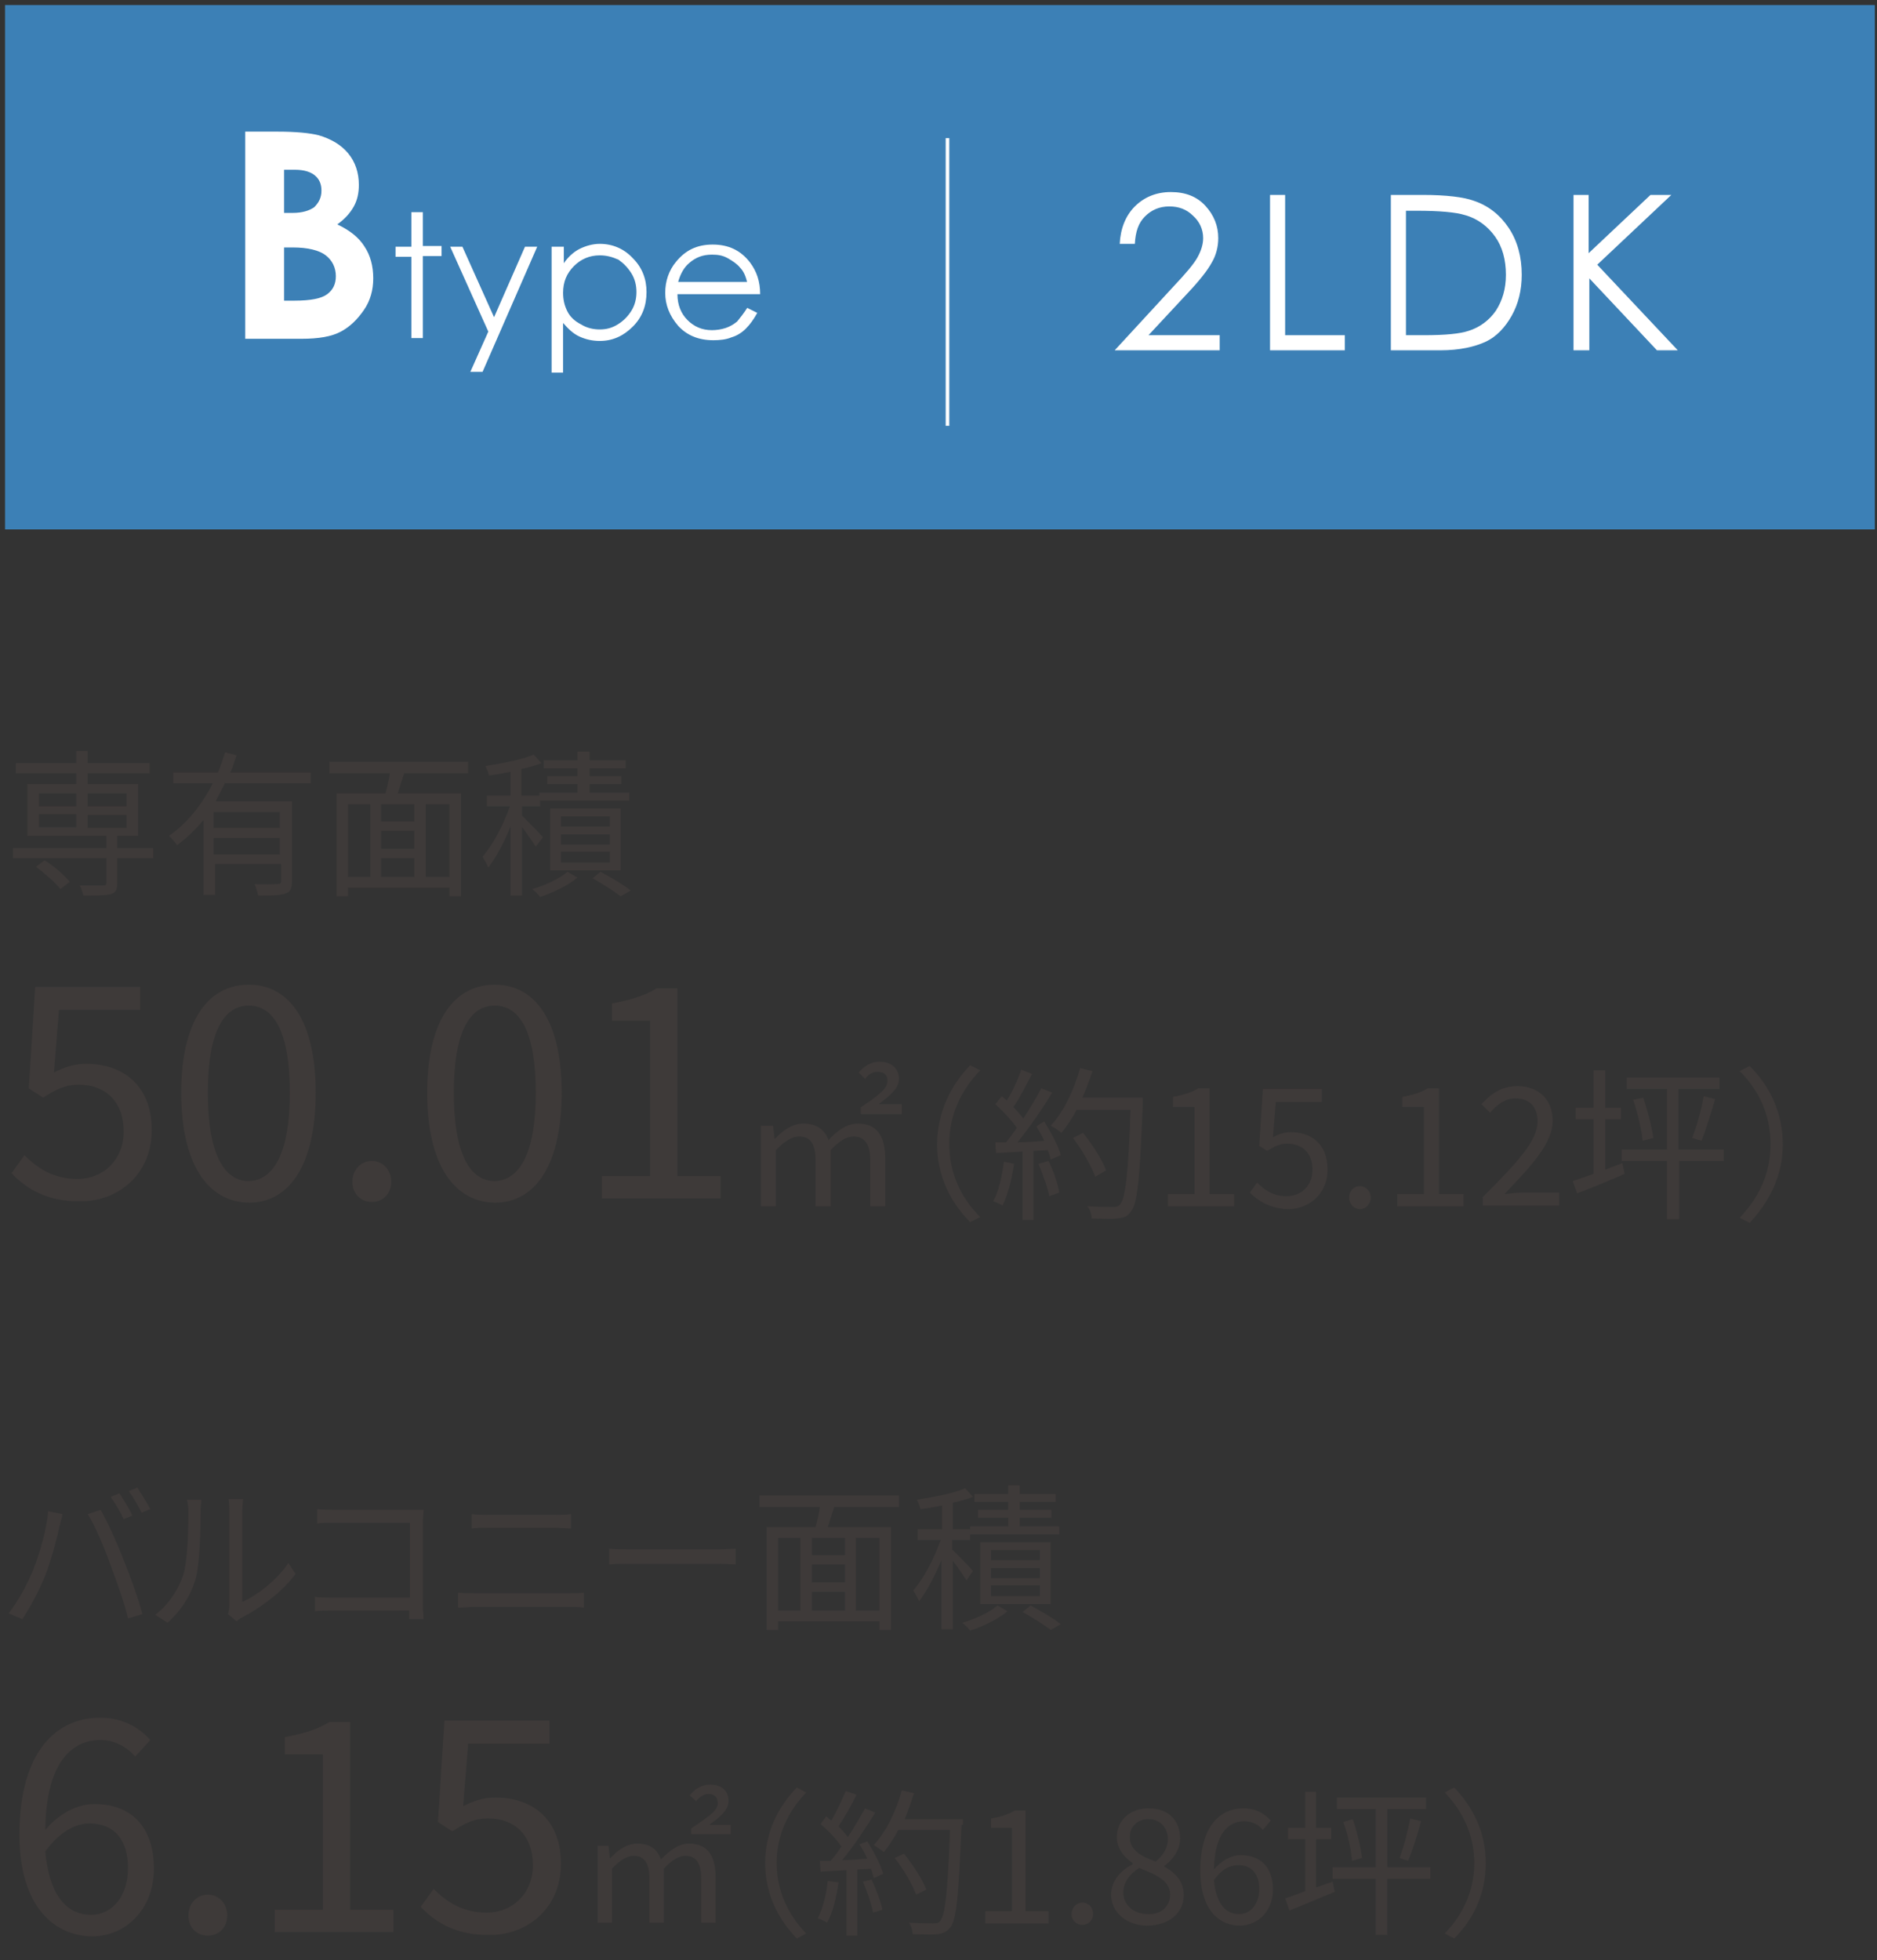 <?xml version="1.0" encoding="utf-8"?>
<!-- Generator: Adobe Illustrator 25.0.1, SVG Export Plug-In . SVG Version: 6.00 Build 0)  -->
<svg version="1.1" id="レイヤー_1" xmlns="http://www.w3.org/2000/svg" xmlns:xlink="http://www.w3.org/1999/xlink" x="0px"
	 y="0px" viewBox="0 0 261 272.5" style="enable-background:new 0 0 261 272.5;" xml:space="preserve">
<rect x="0" y="0" width="261" height="272.5" fill="#333333" stroke="none"/>
<style type="text/css">
	.st0{fill:#3C80B6;}
	.st1{fill:#FFFFFF;}
	.st2{fill:#3E3A39;}
</style>
<g>
	<rect x="0.7" y="0.7" class="st0" width="260" height="72.9"/>
	<g>
		<g>
			<path class="st1" d="M34.1,47V18.3h4.5c2.6,0,4.5,0.2,5.7,0.5c1.7,0.5,3.1,1.3,4.1,2.5c1,1.2,1.5,2.7,1.5,4.4
				c0,1.1-0.2,2.1-0.7,3c-0.5,0.9-1.2,1.7-2.3,2.5c1.7,0.8,3,1.8,3.8,3.1c0.8,1.2,1.2,2.7,1.2,4.4c0,1.6-0.4,3.1-1.3,4.4
				s-1.9,2.3-3.2,3s-3.1,1-5.5,1H34.1z M39.5,23.5v6.1h1.2c1.3,0,2.3-0.3,3-0.8c0.6-0.6,1-1.3,1-2.3c0-0.9-0.3-1.6-0.9-2.1
				c-0.6-0.5-1.5-0.8-2.8-0.8H39.5z M39.5,34.4v7.4h1.4c2.3,0,3.8-0.3,4.6-0.9c0.8-0.6,1.2-1.4,1.2-2.5c0-1.2-0.5-2.2-1.4-2.9
				s-2.5-1.1-4.6-1.1H39.5z"/>
			<path class="st1" d="M57.2,29.5h1.6v4.7h2.6v1.4h-2.6V47h-1.6V35.7H55v-1.4h2.2V29.5z"/>
			<path class="st1" d="M62.6,34.3h1.7l4.4,9.8l4.3-9.8h1.7l-7.6,17.4h-1.7l2.5-5.6L62.6,34.3z"/>
			<path class="st1" d="M76.8,34.3h1.6v2.3c0.6-0.9,1.4-1.6,2.2-2c0.8-0.4,1.8-0.7,2.8-0.7c1.8,0,3.4,0.7,4.6,2
				c1.3,1.3,1.9,2.9,1.9,4.7c0,1.9-0.6,3.5-1.9,4.8c-1.3,1.3-2.8,2-4.6,2c-1,0-1.9-0.2-2.8-0.6s-1.6-1.1-2.3-1.9v6.9h-1.6V34.3z
				 M83.4,35.5c-1.4,0-2.6,0.5-3.6,1.5c-1,1-1.5,2.2-1.5,3.7c0,1,0.2,1.8,0.6,2.6s1.1,1.4,1.9,1.8c0.8,0.5,1.7,0.7,2.6,0.7
				c0.9,0,1.7-0.2,2.5-0.7c0.8-0.5,1.4-1.1,1.9-1.9s0.7-1.7,0.7-2.6c0-0.9-0.2-1.8-0.7-2.6s-1.1-1.4-1.8-1.9
				C85.1,35.7,84.3,35.5,83.4,35.5z"/>
			<path class="st1" d="M103.9,42.8l1.4,0.7c-0.5,0.9-1,1.6-1.6,2.2s-1.3,1-2,1.2c-0.7,0.3-1.6,0.4-2.5,0.4c-2.1,0-3.7-0.7-4.9-2
				c-1.2-1.4-1.8-2.9-1.8-4.6c0-1.6,0.5-3.1,1.5-4.3c1.3-1.6,2.9-2.4,5.1-2.4c2.2,0,3.9,0.8,5.2,2.5c0.9,1.2,1.4,2.6,1.4,4.4H94.2
				c0,1.5,0.5,2.7,1.4,3.6c0.9,0.9,2,1.4,3.4,1.4c0.6,0,1.3-0.1,1.9-0.3c0.6-0.2,1.1-0.5,1.6-0.9C102.9,44.2,103.4,43.6,103.9,42.8z
				 M103.9,39.3c-0.2-0.9-0.5-1.6-1-2.1c-0.4-0.5-1-0.9-1.7-1.3s-1.4-0.5-2.2-0.5c-1.3,0-2.3,0.4-3.2,1.2c-0.7,0.6-1.2,1.5-1.5,2.6
				H103.9z"/>
		</g>
	</g>
	<g>
		<g>
			<path class="st1" d="M157.8,33.9h-2.1c0.1-2.1,0.8-3.9,2.1-5.2s3-2,5-2c2,0,3.6,0.6,4.8,1.9s1.8,2.8,1.8,4.5
				c0,1.2-0.3,2.4-0.9,3.4c-0.6,1.1-1.7,2.5-3.4,4.3l-5.4,5.8h9.9v2.1h-14.6l8.2-8.9c1.7-1.8,2.8-3.1,3.3-4c0.5-0.9,0.8-1.8,0.8-2.7
				c0-1.2-0.5-2.3-1.4-3.1c-0.9-0.9-2-1.3-3.3-1.3c-1.4,0-2.5,0.5-3.4,1.4S157.9,32.2,157.8,33.9z"/>
			<path class="st1" d="M176.5,27.1h2.2v19.5h8.3v2.1h-10.4V27.1z"/>
			<path class="st1" d="M193.4,48.7V27.1h4.5c3.2,0,5.6,0.3,7,0.8c2.1,0.7,3.7,2,4.9,3.8s1.8,4,1.8,6.5c0,2.2-0.5,4.1-1.4,5.7
				s-2.1,2.9-3.6,3.6s-3.6,1.2-6.3,1.2H193.4z M195.5,46.6h2.5c3,0,5-0.2,6.2-0.6c1.6-0.5,2.9-1.5,3.8-2.8c0.9-1.4,1.4-3,1.4-5
				c0-2.1-0.5-3.9-1.5-5.3s-2.4-2.5-4.2-3c-1.3-0.4-3.6-0.6-6.7-0.6h-1.5V46.6z"/>
			<path class="st1" d="M218.7,27.1h2.2v8.1l8.6-8.1h2.9l-10.3,9.7l11.2,11.9h-2.9l-9.4-10v10h-2.2V27.1z"/>
		</g>
	</g>
	<rect x="131.5" y="19.2" class="st1" width="0.5" height="40"/>
	<g>
		<g>
			<path class="st2" d="M21.3,119.3h-5v3.5c0,0.9-0.2,1.3-0.9,1.5c-0.7,0.2-1.9,0.2-3.8,0.2c-0.1-0.4-0.3-1-0.5-1.4
				c1.5,0,2.8,0,3.2,0c0.4,0,0.5-0.1,0.5-0.4v-3.4h-13v-1.4h13v-1.7H3.8v-7.2h6.8v-1.5H2.2v-1.4h8.4v-1.7h1.6v1.7h8.6v1.4h-8.6v1.5
				h7v7.2h-2.9v1.7h5V119.3z M6.2,119.6c1.3,0.8,2.8,2.1,3.5,3l-1.3,1c-0.7-0.9-2.2-2.2-3.4-3.1L6.2,119.6z M5.4,112.1h5.2v-1.8H5.4
				V112.1z M5.4,115h5.2v-1.8H5.4V115z M12.2,110.3v1.8h5.4v-1.8H12.2z M17.6,113.3h-5.4v1.8h5.4V113.3z"/>
			<path class="st2" d="M31.3,108.8c-0.4,0.9-0.9,1.7-1.3,2.6h10.6v11.1c0,1-0.2,1.5-0.9,1.7c-0.7,0.3-2,0.3-3.8,0.3
				c-0.1-0.5-0.3-1.1-0.5-1.6c1.5,0.1,2.8,0,3.2,0c0.4,0,0.5-0.1,0.5-0.5v-2.3h-9.2v4.3h-1.6V114c-1.1,1.3-2.3,2.5-3.7,3.5
				c-0.2-0.4-0.7-0.9-1.1-1.3c2.6-1.8,4.6-4.4,6.1-7.3h-5.5v-1.5h6.2c0.4-0.9,0.7-1.9,1-2.8l1.6,0.4c-0.3,0.8-0.5,1.7-0.9,2.4h11.2
				v1.5H31.3z M38.9,112.9h-9.2v2.2h9.2V112.9z M38.9,118.8v-2.3h-9.2v2.3H38.9z"/>
			<path class="st2" d="M56.2,107.5c-0.3,0.9-0.6,1.9-0.9,2.8h8.8v14.3h-1.6v-1.2H48.4v1.2h-1.6v-14.3h6.8c0.2-0.8,0.5-1.8,0.6-2.8
				h-8.4v-1.6h19.3v1.6H56.2z M48.4,121.9h3.1v-10.1h-3.1V121.9z M57.7,111.8H53v2.4h4.6V111.8z M57.7,115.5H53v2.5h4.6V115.5z
				 M53,121.9h4.6v-2.6H53V121.9z M62.5,111.8h-3.3v10.1h3.3V111.8z"/>
			<path class="st2" d="M74.5,117.7c-0.4-0.6-1.2-1.8-1.9-2.7v9.5H71v-9.6c-0.9,2.2-2,4.3-3.1,5.7c-0.2-0.5-0.6-1.1-0.8-1.5
				c1.4-1.6,2.9-4.4,3.8-7h-3.2v-1.5H71v-3.3c-1,0.2-2,0.4-3,0.5c-0.1-0.4-0.3-0.9-0.5-1.3c2.4-0.4,5.2-0.9,6.7-1.6l1.1,1.2
				c-0.8,0.3-1.8,0.6-2.8,0.8v3.7H75v-0.4h5.3V109h-4.2v-1.1h4.2v-1.1h-4.7v-1.1h4.7v-1.2H82v1.2h5v1.1h-5v1.1h4.4v1.1H82v1.2h5.5
				v1.1H75.1v0.8h-2.5v1.3c0.7,0.7,2.5,2.5,2.9,3L74.5,117.7z M80.3,122c-1.3,1.1-3.4,2.1-5.2,2.7c-0.2-0.3-0.7-0.8-1.1-1.1
				c1.8-0.5,3.9-1.5,4.9-2.4L80.3,122z M76.5,121v-8.6h9.8v8.6H76.5z M78,114.9h6.8v-1.4H78V114.9z M78,117.4h6.8V116H78V117.4z
				 M78,119.9h6.8v-1.5H78V119.9z M83.5,121.2c1.5,0.8,3.2,1.8,4.2,2.6l-1.4,0.8c-0.9-0.7-2.5-1.7-3.9-2.5L83.5,121.2z"/>
			<path class="st2" d="M1.6,163.1l1.8-2.5c1.7,1.7,3.9,3.3,7.4,3.3c3.5,0,6.4-2.6,6.4-6.6c0-4.1-2.5-6.5-6.2-6.5
				c-2,0-3.3,0.7-5,1.8l-2-1.3l0.9-14.1h14.6v3.2H8.2l-0.7,8.7c1.4-0.7,2.7-1.2,4.5-1.2c5,0,9.1,2.9,9.1,9.2c0,6.3-4.8,9.9-9.8,9.9
				C6.5,167.1,3.6,165.2,1.6,163.1z"/>
			<path class="st2" d="M25.2,151.9c0-9.8,3.6-15,9.4-15c5.8,0,9.3,5.3,9.3,15c0,9.8-3.5,15.3-9.3,15.3
				C28.8,167.1,25.2,161.7,25.2,151.9z M40.3,151.9c0-8.6-2.3-12.1-5.7-12.1c-3.4,0-5.7,3.5-5.7,12.1c0,8.6,2.3,12.3,5.7,12.3
				C38,164.1,40.3,160.4,40.3,151.9z"/>
			<path class="st2" d="M49,164.3c0-1.7,1.2-2.9,2.7-2.9c1.5,0,2.7,1.2,2.7,2.9c0,1.7-1.2,2.8-2.7,2.8C50.2,167.1,49,166,49,164.3z"
				/>
			<path class="st2" d="M59.4,151.9c0-9.8,3.6-15,9.4-15c5.8,0,9.3,5.3,9.3,15c0,9.8-3.5,15.3-9.3,15.3
				C63,167.1,59.4,161.7,59.4,151.9z M74.5,151.9c0-8.6-2.3-12.1-5.7-12.1c-3.4,0-5.7,3.5-5.7,12.1c0,8.6,2.3,12.3,5.7,12.3
				C72.2,164.1,74.5,160.4,74.5,151.9z"/>
			<path class="st2" d="M83.7,163.5h6.7v-21.6h-5.3v-2.4c2.7-0.5,4.6-1.1,6.2-2.1h2.9v26.1h6v3.1H83.7V163.5z"/>
			<path class="st2" d="M105.8,156.5h1.7l0.2,1.8h0.1c1.1-1.2,2.4-2.1,3.9-2.1c1.9,0,3,0.9,3.5,2.3c1.3-1.4,2.6-2.3,4.1-2.3
				c2.6,0,3.8,1.7,3.8,4.9v6.6H121v-6.4c0-2.3-0.8-3.3-2.3-3.3c-1,0-2,0.6-3.2,1.9v7.8h-2.1v-6.4c0-2.3-0.7-3.3-2.3-3.3
				c-0.9,0-2,0.6-3.2,1.9v7.8h-2.1V156.5z M119.6,154c2.4-1.6,3.8-2.6,3.8-3.7c0-0.8-0.4-1.3-1.4-1.3c-0.7,0-1.3,0.4-1.7,1l-0.9-0.9
				c0.8-0.9,1.7-1.5,2.9-1.5c1.7,0,2.7,1,2.7,2.4c0,1.4-1.4,2.4-2.8,3.5h3.2v1.4h-5.7V154z"/>
			<path class="st2" d="M134.9,148.1l1.4,0.7c-2.6,2.7-4.3,6.1-4.3,10.2c0,4.1,1.6,7.5,4.3,10.2l-1.4,0.7c-2.8-2.8-4.6-6.5-4.6-10.9
				C130.4,154.5,132.2,150.9,134.9,148.1z"/>
			<path class="st2" d="M141,161.8c-0.3,2.2-0.9,4.4-1.6,5.8c-0.3-0.2-1-0.5-1.3-0.6c0.8-1.4,1.2-3.4,1.5-5.5L141,161.8z
				 M145.2,155.9c0.9,1.5,2,3.4,2.3,4.7l-1.4,0.6c-0.1-0.4-0.2-0.8-0.4-1.3l-2,0.1v9.6h-1.5v-9.5l-3.7,0.2l-0.1-1.5c0.5,0,1,0,1.5,0
				c0.5-0.6,1-1.3,1.5-2c-0.7-1-1.9-2.3-3-3.3l0.9-1.1c0.2,0.2,0.5,0.4,0.7,0.6c0.8-1.3,1.6-3,2-4.3l1.5,0.6
				c-0.8,1.5-1.7,3.4-2.6,4.6c0.6,0.6,1,1.1,1.4,1.6c0.9-1.4,1.8-2.9,2.5-4.2l1.5,0.6c-1.3,2.2-3.2,4.9-4.8,6.9
				c1.1,0,2.4-0.1,3.7-0.2c-0.3-0.7-0.7-1.4-1.1-2L145.2,155.9z M145.8,161.4c0.7,1.4,1.3,3.2,1.5,4.4l-1.4,0.5
				c-0.2-1.2-0.9-3-1.5-4.5L145.8,161.4z M158.9,153.5c-0.4,10.3-0.7,13.9-1.7,15c-0.5,0.7-1,0.8-1.9,0.9c-0.8,0.1-2.2,0-3.5,0
				c0-0.5-0.2-1.2-0.6-1.7c1.5,0.1,2.9,0.1,3.5,0.1c0.4,0,0.7,0,1-0.3c0.8-0.8,1.2-4.3,1.5-13.2h-7.5c-0.6,1.2-1.4,2.3-2.1,3.2
				c-0.3-0.3-1.1-0.8-1.5-1c1.8-1.9,3.2-4.9,4.1-8l1.7,0.4c-0.4,1.3-0.9,2.6-1.4,3.7h8.4V153.5z M152.3,163.6
				c-0.5-1.4-1.8-3.7-3.1-5.4l1.4-0.7c1.3,1.6,2.7,3.8,3.2,5.2L152.3,163.6z"/>
			<path class="st2" d="M162.4,166h3.7v-12.1h-3v-1.4c1.5-0.3,2.6-0.6,3.5-1.2h1.6V166h3.4v1.7h-9.2V166z"/>
			<path class="st2" d="M173.8,165.8l1-1.4c1,1,2.2,1.9,4.1,1.9c2,0,3.6-1.4,3.6-3.7s-1.4-3.6-3.5-3.6c-1.1,0-1.8,0.4-2.8,1
				l-1.1-0.7l0.5-7.9h8.2v1.8h-6.4l-0.4,4.9c0.8-0.4,1.5-0.7,2.5-0.7c2.8,0,5.1,1.6,5.1,5.2c0,3.5-2.7,5.5-5.5,5.5
				C176.5,168,174.9,166.9,173.8,165.8z"/>
			<path class="st2" d="M187.6,166.5c0-1,0.7-1.6,1.5-1.6s1.5,0.7,1.5,1.6c0,0.9-0.7,1.6-1.5,1.6S187.6,167.4,187.6,166.5z"/>
			<path class="st2" d="M194.3,166h3.7v-12.1h-3v-1.4c1.5-0.3,2.6-0.6,3.5-1.2h1.6V166h3.4v1.7h-9.2V166z"/>
			<path class="st2" d="M206.1,166.5c4.9-4.9,7.7-7.9,7.7-10.6c0-1.9-1-3.2-3.1-3.2c-1.4,0-2.6,0.9-3.5,2l-1.2-1.2
				c1.4-1.5,2.8-2.5,5-2.5c3,0,4.9,1.9,4.9,4.8c0,3.1-2.8,6.1-6.7,10.2c0.9-0.1,1.9-0.2,2.8-0.2h4.8v1.8h-10.6V166.5z"/>
			<path class="st2" d="M225.6,161.7l0.3,1.5c-2.3,1-4.7,2-6.6,2.7l-0.6-1.7c0.8-0.3,1.8-0.6,2.9-1v-7.6h-2.5V154h2.5v-5.2h1.6v5.2
				h2.2v1.6h-2.2v7L225.6,161.7z M239.8,161.4h-6.3v8.1h-1.7v-8.1h-6.3v-1.6h6.3v-8.4h-5.6v-1.6h12.9v1.6h-5.7v8.4h6.3V161.4z
				 M228.5,152.6c0.6,1.8,1.2,4.1,1.4,5.6l-1.5,0.4c-0.1-1.5-0.7-3.9-1.3-5.7L228.5,152.6z M235.3,158.2c0.6-1.5,1.3-4,1.6-5.8
				l1.6,0.4c-0.6,2-1.3,4.3-1.9,5.8L235.3,158.2z"/>
			<path class="st2" d="M243.3,170l-1.4-0.7c2.6-2.7,4.3-6.1,4.3-10.2c0-4.1-1.6-7.5-4.3-10.2l1.4-0.7c2.8,2.8,4.6,6.5,4.6,10.9
				C247.9,163.5,246,167.1,243.3,170z"/>
		</g>
	</g>
	<g>
		<g>
			<path class="st2" d="M6.7,210.1l2,0.4c-0.1,0.5-0.3,1.1-0.4,1.6c-0.3,1.4-1.1,4.6-2,6.9c-0.8,2-2,4.3-3.2,6.1l-1.9-0.8
				c1.4-1.8,2.6-4.1,3.4-6C5.5,216,6.5,212.6,6.7,210.1z M12.2,210.5l1.8-0.6c0.9,1.6,2.3,4.6,3.2,7c0.9,2.2,2.1,5.5,2.6,7.5l-2,0.6
				c-0.5-2.2-1.6-5.2-2.5-7.6C14.5,215.1,13.2,212.1,12.2,210.5z M18.4,210.7l-1.2,0.5c-0.4-0.9-1.2-2.2-1.8-3.1l1.2-0.5
				C17.2,208.5,18,209.8,18.4,210.7z M20.9,209.8l-1.2,0.5c-0.5-1-1.2-2.2-1.8-3l1.2-0.5C19.6,207.6,20.5,209,20.9,209.8z"/>
			<path class="st2" d="M25.5,218.9c0.6-2,0.7-6.4,0.7-8.8c0-0.7-0.1-1.1-0.2-1.6h2c0,0.3-0.1,0.9-0.1,1.6c0,2.4-0.1,7.2-0.7,9.4
				c-0.7,2.4-2.1,4.5-3.9,6.1l-1.7-1.1C23.5,223,24.8,221,25.5,218.9z M31.9,223.2V210c0-0.8-0.1-1.5-0.1-1.6h2
				c0,0.2-0.1,0.8-0.1,1.6v12.7c2-0.9,4.7-2.9,6.4-5.4l1,1.5c-1.9,2.6-5,4.8-7.5,6.1c-0.4,0.2-0.6,0.4-0.7,0.5l-1.2-1
				C31.8,224.1,31.9,223.6,31.9,223.2z"/>
			<path class="st2" d="M46.5,209.9h10.8c0.5,0,1.2,0,1.6,0c0,0.5-0.1,1.2-0.1,1.7v11.4c0,0.8,0.1,1.8,0.1,2.1h-2c0-0.2,0-0.7,0-1.2
				H46.3c-0.9,0-1.9,0-2.5,0.1v-2c0.6,0.1,1.5,0.1,2.4,0.1H57v-10.4H46.5c-0.8,0-1.9,0-2.4,0.1v-2C44.8,209.9,45.8,209.9,46.5,209.9
				z"/>
			<path class="st2" d="M66,221.5h13.2c0.7,0,1.4,0,2-0.1v2.1c-0.7-0.1-1.4-0.1-2-0.1H66c-0.8,0-1.6,0.1-2.3,0.1v-2.1
				C64.5,221.5,65.2,221.5,66,221.5z M67.8,210.6h9.4c0.8,0,1.6,0,2.2-0.1v2c-0.6,0-1.5-0.1-2.2-0.1h-9.4c-0.8,0-1.5,0-2.2,0.1v-2
				C66.3,210.6,67.1,210.6,67.8,210.6z"/>
			<path class="st2" d="M87.8,215.4h12.1c1.1,0,1.9-0.1,2.4-0.1v2.2c-0.4,0-1.4-0.1-2.4-0.1H87.8c-1.2,0-2.4,0-3.1,0.1v-2.2
				C85.4,215.4,86.5,215.4,87.8,215.4z"/>
			<path class="st2" d="M116,209.5c-0.3,0.9-0.6,1.9-0.9,2.8h8.8v14.3h-1.6v-1.2h-14.1v1.2h-1.6v-14.3h6.8c0.2-0.8,0.5-1.8,0.6-2.8
				h-8.4v-1.6H125v1.6H116z M108.2,223.9h3.1v-10.1h-3.1V223.9z M117.5,213.8h-4.6v2.4h4.6V213.8z M117.5,217.5h-4.6v2.5h4.6V217.5z
				 M112.9,223.9h4.6v-2.6h-4.6V223.9z M122.3,213.8H119v10.1h3.3V213.8z"/>
			<path class="st2" d="M134.4,219.7c-0.4-0.6-1.2-1.8-1.9-2.7v9.5h-1.6v-9.6c-0.9,2.2-2,4.3-3.1,5.7c-0.2-0.5-0.6-1.1-0.8-1.5
				c1.4-1.6,2.9-4.4,3.8-7h-3.2v-1.5h3.4v-3.3c-1,0.2-2,0.4-3,0.5c-0.1-0.4-0.3-0.9-0.5-1.3c2.4-0.4,5.2-0.9,6.7-1.6l1.1,1.2
				c-0.8,0.3-1.8,0.6-2.8,0.8v3.7h2.4v-0.4h5.3V211H136v-1.1h4.2v-1.1h-4.7v-1.1h4.7v-1.2h1.6v1.2h5v1.1h-5v1.1h4.4v1.1h-4.4v1.2
				h5.5v1.1h-12.4v0.8h-2.5v1.3c0.7,0.7,2.5,2.5,2.9,3L134.4,219.7z M140.1,224c-1.3,1.1-3.4,2.1-5.2,2.7c-0.2-0.3-0.7-0.8-1.1-1.1
				c1.8-0.5,3.9-1.5,4.9-2.4L140.1,224z M136.3,223v-8.6h9.8v8.6H136.3z M137.8,216.9h6.8v-1.4h-6.8V216.9z M137.8,219.4h6.8V218
				h-6.8V219.4z M137.8,221.9h6.8v-1.5h-6.8V221.9z M143.3,223.2c1.5,0.8,3.2,1.8,4.2,2.6l-1.4,0.8c-0.9-0.7-2.5-1.7-3.9-2.5
				L143.3,223.2z"/>
			<path class="st2" d="M2.7,255.1c0-11.8,5.3-16.3,11.2-16.3c3.1,0,5.4,1.3,7,3.1l-2.1,2.3c-1.2-1.4-3-2.3-4.8-2.3
				c-4.1,0-7.6,3.2-7.7,12.5c1.9-2.3,4.5-3.6,6.8-3.6c5,0,8.3,3,8.3,9c0,5.6-3.9,9.4-8.6,9.4C7,269.1,2.7,264.4,2.7,255.1z
				 M6.3,257.4c0.5,5.7,2.7,8.8,6.4,8.8c2.9,0,5.1-2.6,5.1-6.5c0-3.8-1.8-6.2-5.4-6.2C10.6,253.5,8.3,254.6,6.3,257.4z"/>
			<path class="st2" d="M26.2,266.3c0-1.7,1.2-2.9,2.7-2.9c1.5,0,2.7,1.2,2.7,2.9c0,1.7-1.2,2.8-2.7,2.8
				C27.4,269.1,26.2,268,26.2,266.3z"/>
			<path class="st2" d="M38.2,265.5h6.7v-21.6h-5.3v-2.4c2.7-0.5,4.6-1.1,6.2-2.1h2.9v26.1h6v3.1H38.2V265.5z"/>
			<path class="st2" d="M58.5,265.1l1.8-2.5c1.7,1.7,3.9,3.3,7.4,3.3c3.5,0,6.4-2.6,6.4-6.6c0-4.1-2.5-6.5-6.2-6.5
				c-2,0-3.3,0.7-5,1.8l-2-1.3l0.9-14.1h14.6v3.2H65.1l-0.7,8.7c1.4-0.7,2.7-1.2,4.5-1.2c5,0,9.1,2.9,9.1,9.2c0,6.3-4.8,9.9-9.8,9.9
				C63.4,269.1,60.5,267.2,58.5,265.1z"/>
			<path class="st2" d="M83,256.6h1.6l0.2,1.7h0.1c1-1.1,2.3-2,3.7-2c1.8,0,2.8,0.8,3.3,2.2c1.3-1.3,2.5-2.2,3.9-2.2
				c2.5,0,3.7,1.6,3.7,4.6v6.4h-2v-6.1c0-2.2-0.7-3.2-2.2-3.2c-0.9,0-1.9,0.6-3,1.8v7.5h-2v-6.1c0-2.2-0.7-3.2-2.2-3.2
				c-0.9,0-1.9,0.6-3,1.8v7.5h-2V256.6z M96.1,254.2c2.3-1.6,3.7-2.4,3.7-3.5c0-0.8-0.4-1.3-1.3-1.3c-0.6,0-1.2,0.4-1.7,1l-0.9-0.8
				c0.7-0.9,1.7-1.5,2.8-1.5c1.7,0,2.6,0.9,2.6,2.3c0,1.3-1.3,2.3-2.7,3.3h3v1.3h-5.5V254.2z"/>
			<path class="st2" d="M110.8,248.5l1.3,0.7c-2.5,2.6-4.1,5.9-4.1,9.8c0,3.9,1.6,7.2,4.1,9.8l-1.3,0.7c-2.6-2.7-4.4-6.2-4.4-10.5
				C106.4,254.7,108.2,251.2,110.8,248.5z"/>
			<path class="st2" d="M116.6,261.7c-0.3,2.1-0.8,4.2-1.6,5.6c-0.3-0.2-0.9-0.5-1.3-0.6c0.7-1.3,1.2-3.3,1.4-5.2L116.6,261.7z
				 M120.6,256c0.9,1.4,1.9,3.3,2.2,4.5l-1.3,0.6c-0.1-0.4-0.2-0.8-0.4-1.3l-1.9,0.1v9.2h-1.5V260l-3.6,0.2l-0.1-1.5
				c0.4,0,0.9,0,1.5,0c0.5-0.6,1-1.2,1.5-2c-0.7-1-1.8-2.2-2.9-3.1l0.8-1.1c0.2,0.2,0.4,0.4,0.7,0.6c0.7-1.2,1.5-2.9,2-4.1l1.5,0.5
				c-0.7,1.5-1.7,3.2-2.5,4.4c0.5,0.5,1,1.1,1.3,1.5c0.9-1.4,1.7-2.8,2.4-4l1.4,0.6c-1.3,2.1-3,4.7-4.6,6.6c1.1,0,2.3-0.1,3.5-0.2
				c-0.3-0.7-0.7-1.4-1.1-2L120.6,256z M121.2,261.3c0.6,1.3,1.3,3.1,1.5,4.2l-1.3,0.4c-0.2-1.1-0.8-2.9-1.4-4.3L121.2,261.3z
				 M133.7,253.7c-0.4,9.9-0.7,13.3-1.6,14.3c-0.5,0.6-1,0.8-1.8,0.9c-0.7,0.1-2.1,0-3.4,0c0-0.5-0.2-1.2-0.5-1.6
				c1.5,0.1,2.8,0.1,3.4,0.1c0.4,0,0.7,0,0.9-0.3c0.7-0.7,1.1-4.1,1.4-12.7h-7.2c-0.6,1.2-1.3,2.2-2,3.1c-0.3-0.3-1-0.7-1.4-1
				c1.7-1.8,3.1-4.7,3.9-7.6l1.7,0.4c-0.4,1.2-0.8,2.4-1.3,3.6h8.1V253.7z M127.4,263.4c-0.5-1.3-1.7-3.5-3-5.1l1.3-0.6
				c1.2,1.5,2.6,3.6,3.1,5L127.4,263.4z"/>
			<path class="st2" d="M137.1,265.7h3.6v-11.6h-2.9v-1.3c1.4-0.2,2.5-0.6,3.3-1.1h1.5v14h3.2v1.7h-8.8V265.7z"/>
			<path class="st2" d="M149,266.1c0-0.9,0.7-1.6,1.5-1.6s1.5,0.6,1.5,1.6c0,0.9-0.7,1.5-1.5,1.5S149,267,149,266.1z"/>
			<path class="st2" d="M154.5,263.4c0-2,1.5-3.5,3-4.2V259c-1.2-0.8-2.2-2-2.2-3.6c0-2.4,1.9-4,4.4-4c2.8,0,4.4,1.7,4.4,4.2
				c0,1.7-1.2,3.1-2.2,3.8v0.1c1.4,0.8,2.7,1.9,2.7,4c0,2.4-2,4.2-5.1,4.2C156.6,267.7,154.5,265.8,154.5,263.4z M162.7,263.4
				c0-2-2-2.8-4.3-3.7c-1.3,0.8-2.2,2-2.2,3.4c0,1.7,1.4,3,3.4,3C161.5,266.2,162.7,265,162.7,263.4z M162.4,255.7
				c0-1.5-1-2.8-2.7-2.8c-1.5,0-2.6,1-2.6,2.5c0,1.9,1.7,2.7,3.6,3.4C161.8,257.9,162.4,256.8,162.4,255.7z"/>
			<path class="st2" d="M166.9,260.1c0-6.3,2.8-8.7,6-8.7c1.7,0,2.9,0.7,3.8,1.7l-1.1,1.3c-0.6-0.8-1.6-1.2-2.6-1.2
				c-2.2,0-4.1,1.7-4.2,6.7c1-1.2,2.4-2,3.7-2c2.7,0,4.5,1.6,4.5,4.8c0,3-2.1,5-4.6,5C169.2,267.7,166.9,265.1,166.9,260.1z
				 M168.8,261.4c0.3,3.1,1.5,4.7,3.5,4.7c1.6,0,2.8-1.4,2.8-3.5c0-2-1-3.3-2.9-3.3C171.1,259.3,169.9,259.8,168.8,261.4z"/>
			<path class="st2" d="M185.3,261.6l0.3,1.4c-2.2,0.9-4.5,1.9-6.3,2.6l-0.6-1.7c0.8-0.2,1.7-0.6,2.8-1v-7.2h-2.4v-1.6h2.4v-5h1.5v5
				h2.1v1.6H183v6.7L185.3,261.6z M198.9,261.2h-6v7.8h-1.6v-7.8h-6v-1.6h6v-8.1h-5.4v-1.6h12.4v1.6h-5.4v8.1h6V261.2z M188.1,252.9
				c0.6,1.7,1.1,3.9,1.3,5.4l-1.4,0.4c-0.1-1.5-0.6-3.7-1.2-5.4L188.1,252.9z M194.6,258.3c0.6-1.5,1.2-3.9,1.5-5.5l1.5,0.4
				c-0.5,1.9-1.2,4.1-1.8,5.5L194.6,258.3z"/>
			<path class="st2" d="M202.2,269.5l-1.3-0.7c2.5-2.6,4.1-5.9,4.1-9.8c0-3.9-1.6-7.2-4.1-9.8l1.3-0.7c2.6,2.7,4.4,6.2,4.4,10.5
				C206.6,263.3,204.9,266.8,202.2,269.5z"/>
		</g>
	</g>
</g>
</svg>
